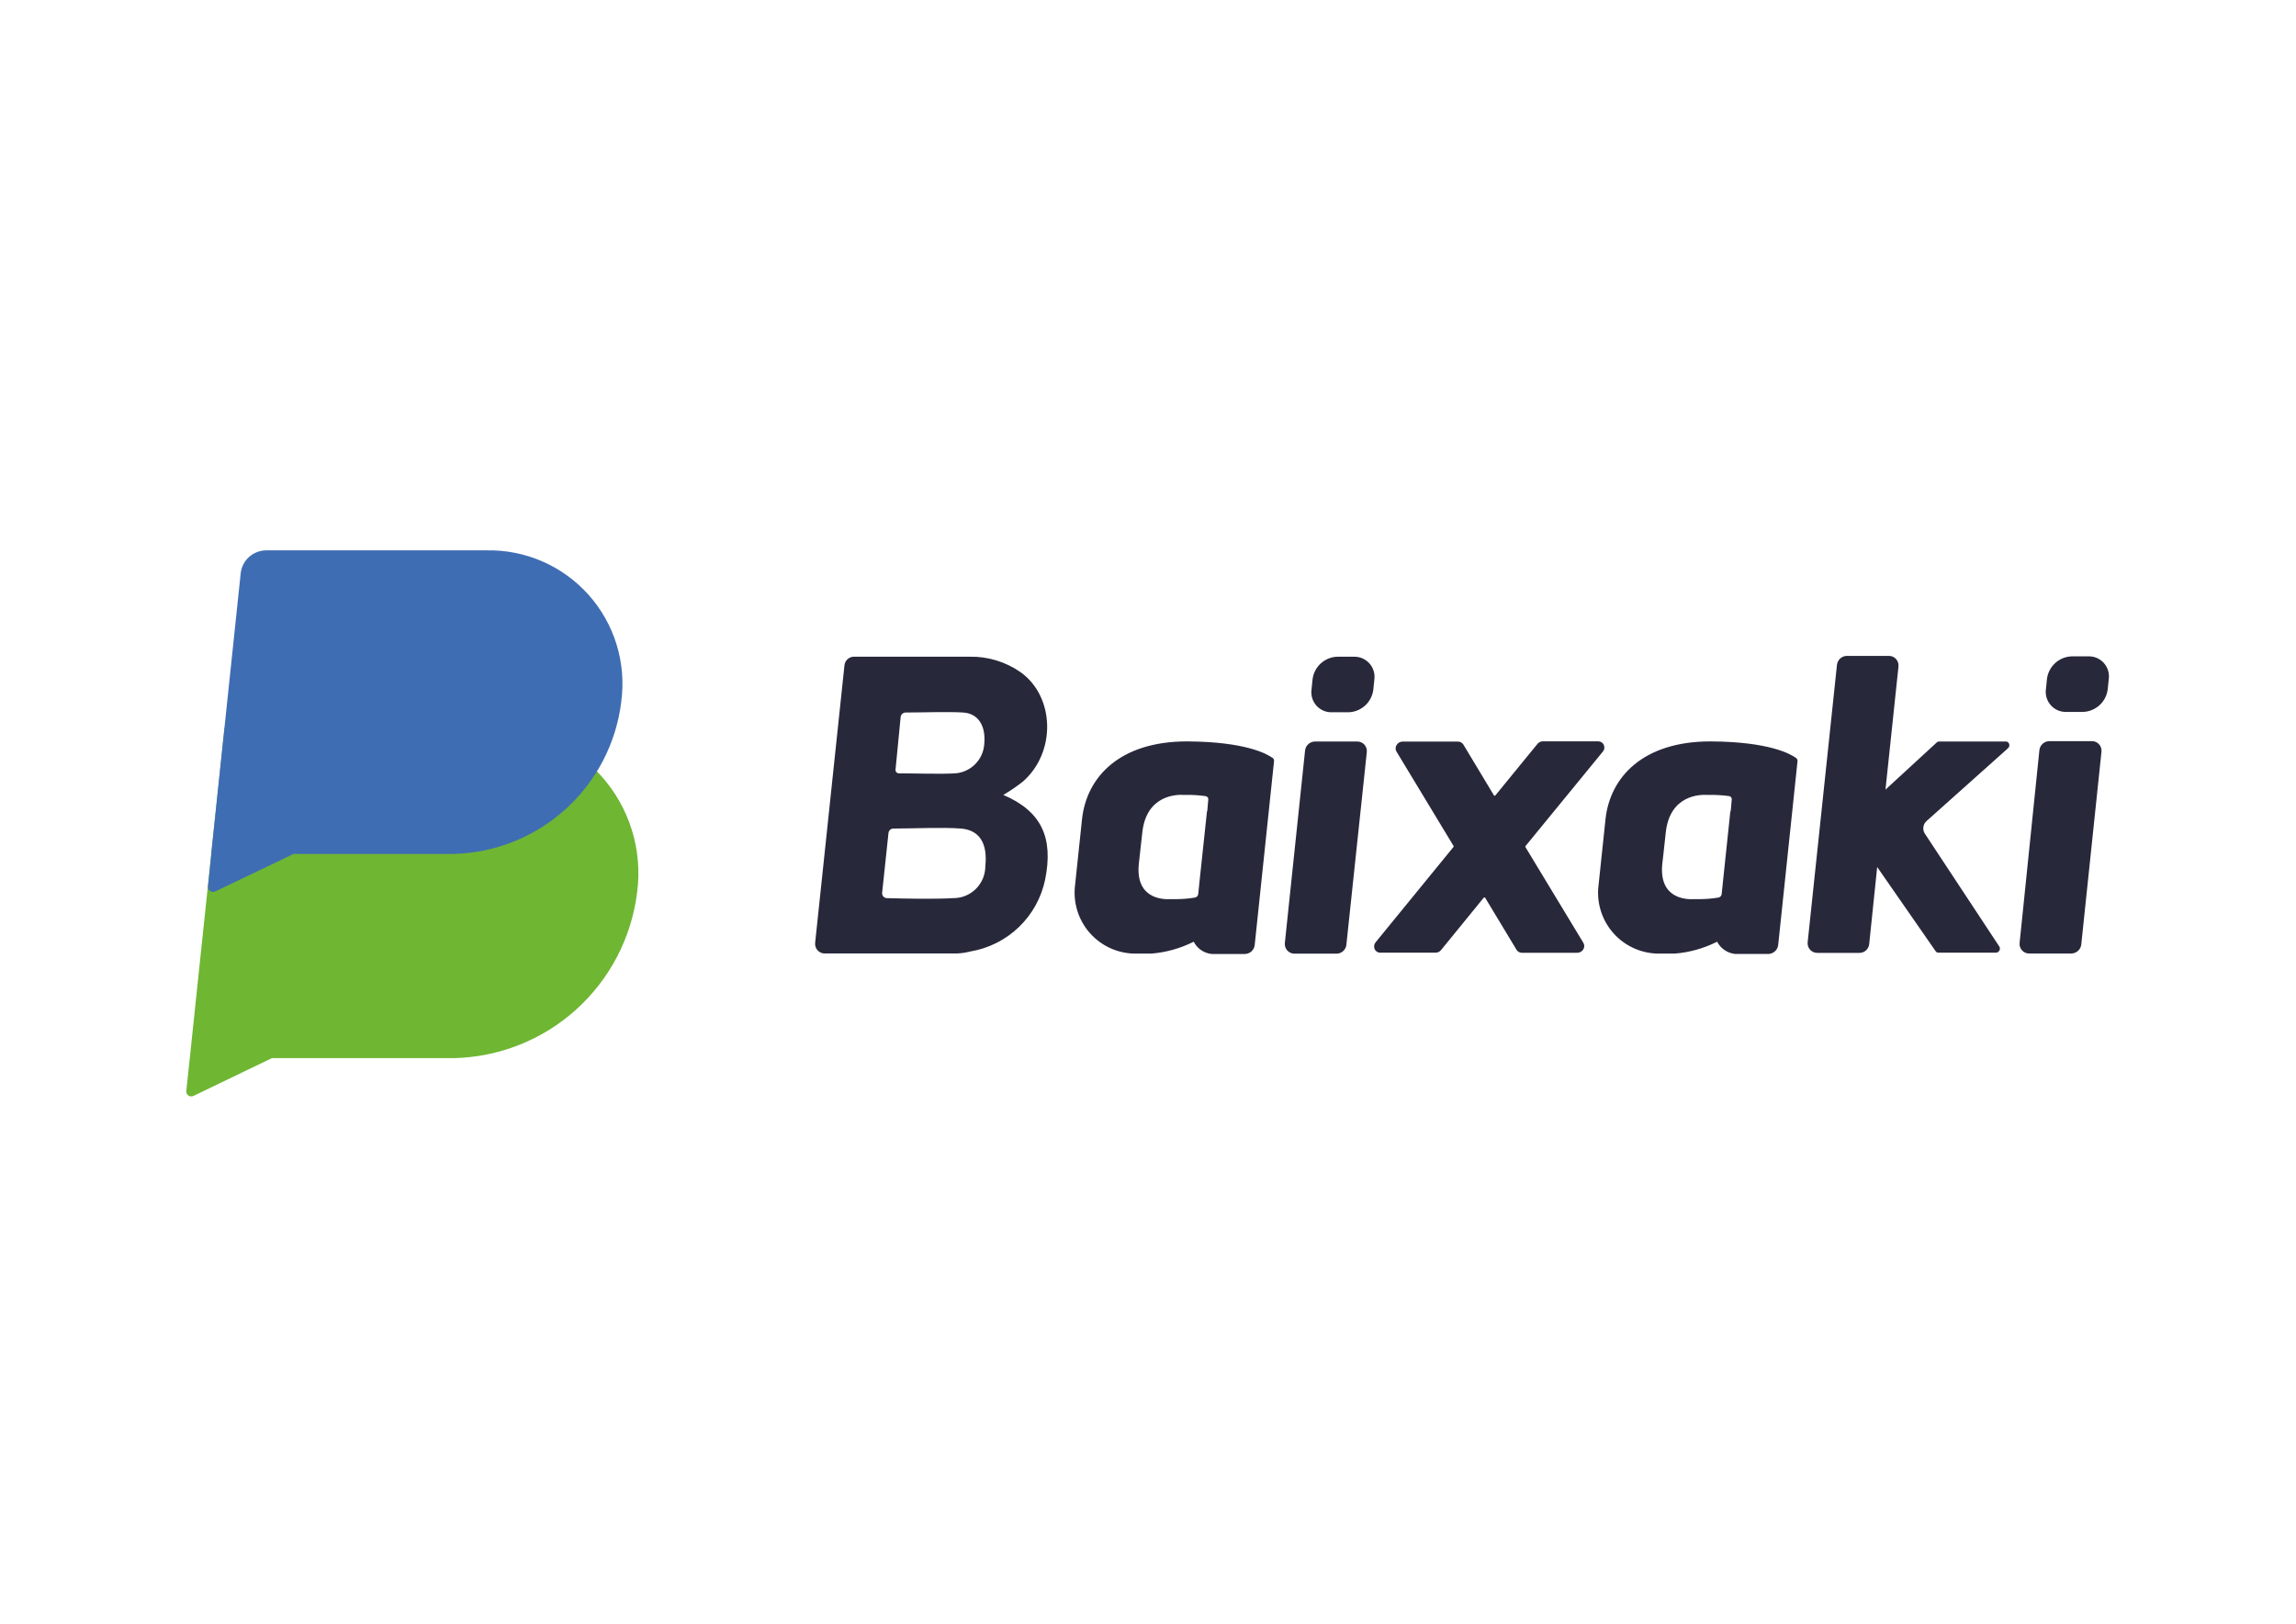 <?xml version="1.0" encoding="UTF-8"?> <svg xmlns="http://www.w3.org/2000/svg" xmlns:xlink="http://www.w3.org/1999/xlink" version="1.0" id="katman_1" x="0px" y="0px" viewBox="0 0 841.89 595.28" style="enable-background:new 0 0 841.89 595.28;" xml:space="preserve"> <style type="text/css"> .st0{fill:#6FB633;} .st1{fill:#3F6DB4;} .st2{fill:#28283B;} </style> <path class="st0" d="M179.56,266.73H82.33L69.58,388.07l-1.28,11.97c-0.02,0.31,0.05,0.63,0.19,0.91c0.14,0.28,0.35,0.52,0.61,0.7 c0.26,0.18,0.56,0.29,0.88,0.31c0.31,0.03,0.63-0.03,0.92-0.16l28.79-13.87h66.67c16.65-0.36,32.61-6.7,44.96-17.86 c12.35-11.17,20.27-26.41,22.3-42.93c1.01-7.63,0.36-15.39-1.9-22.75c-2.27-7.36-6.1-14.14-11.23-19.88 c-5.13-5.74-11.45-10.3-18.51-13.37C194.9,268.08,187.26,266.57,179.56,266.73L179.56,266.73z"></path> <path class="st1" d="M178.32,201.77H97.45c-2.27,0.05-4.45,0.91-6.14,2.43c-1.69,1.52-2.77,3.61-3.04,5.86L77.48,312.68v0.39 l-1.21,11.94c-0.03,0.32,0.03,0.64,0.16,0.93c0.13,0.29,0.34,0.54,0.61,0.73c0.26,0.19,0.57,0.3,0.89,0.33 c0.32,0.03,0.64-0.02,0.93-0.16l28.79-13.77h58.47c15.27-0.33,29.9-6.14,41.23-16.38c11.33-10.24,18.59-24.21,20.45-39.37v-0.16 c0.94-7,0.36-14.11-1.71-20.86c-2.07-6.75-5.58-12.97-10.28-18.23c-4.7-5.26-10.49-9.45-16.96-12.26 C192.38,203,185.38,201.62,178.32,201.77L178.32,201.77z"></path> <path class="st2" d="M587.7,275.59c0.3-0.35,0.5-0.77,0.56-1.23c0.06-0.45-0.01-0.92-0.2-1.33c-0.19-0.38-0.48-0.7-0.84-0.92 c-0.36-0.22-0.78-0.33-1.2-0.33h-20.3c-0.38,0-0.75,0.09-1.09,0.25c-0.34,0.17-0.64,0.4-0.88,0.7l-15.38,18.82 c-0.03,0.05-0.08,0.09-0.13,0.12c-0.05,0.03-0.11,0.04-0.17,0.05h-0.2l-11.31-18.79c-0.21-0.32-0.5-0.59-0.83-0.77 c-0.34-0.18-0.72-0.28-1.1-0.28h-20.36c-0.45,0-0.89,0.13-1.28,0.36c-0.39,0.23-0.7,0.56-0.92,0.95c-0.22,0.35-0.34,0.76-0.34,1.18 c0,0.42,0.12,0.83,0.34,1.18l20.92,34.6c0.03,0.05,0.04,0.11,0.04,0.16c0,0.06-0.01,0.11-0.04,0.16l-28.56,34.96 c-0.3,0.35-0.49,0.77-0.56,1.23c-0.06,0.45,0,0.92,0.19,1.33c0.18,0.38,0.47,0.71,0.83,0.94c0.36,0.23,0.78,0.35,1.2,0.34h20.33 c0.38-0.01,0.75-0.1,1.09-0.26c0.34-0.16,0.64-0.4,0.88-0.69l15.61-19.15c0.07-0.09,0.18-0.15,0.3-0.16h0.2l11.61,19.25 c0.21,0.32,0.5,0.59,0.83,0.77c0.34,0.18,0.72,0.28,1.1,0.28h20.33c0.44-0.01,0.88-0.13,1.27-0.35c0.38-0.22,0.71-0.54,0.93-0.93 c0.22-0.36,0.34-0.77,0.34-1.2s-0.12-0.84-0.34-1.2l-21.22-35.06c-0.03-0.06-0.04-0.12-0.04-0.18c0-0.06,0.01-0.12,0.04-0.18 L587.7,275.59z M735.53,271.85h-24.26c-0.38-0.04-0.75,0.06-1.05,0.29l-18.86,17.35l4.76-45.09c0.06-0.5,0.01-1.01-0.14-1.49 c-0.15-0.48-0.41-0.92-0.74-1.3c-0.34-0.37-0.75-0.67-1.22-0.87c-0.47-0.2-0.97-0.29-1.47-0.28h-15.41 c-0.89,0.02-1.74,0.36-2.4,0.97c-0.65,0.6-1.07,1.43-1.17,2.31L662.83,345.4c-0.06,0.5-0.01,1.01,0.14,1.49 c0.15,0.48,0.41,0.92,0.75,1.3c0.34,0.37,0.75,0.67,1.22,0.87c0.46,0.2,0.96,0.29,1.47,0.28h15.41c0.9,0,1.77-0.33,2.43-0.94 c0.67-0.61,1.07-1.44,1.15-2.34l2.92-28.2l21.45,30.89c0.12,0.17,0.27,0.3,0.46,0.39c0.18,0.09,0.38,0.14,0.59,0.13h20.99 c0.26,0,0.51-0.07,0.74-0.19c0.22-0.13,0.42-0.31,0.55-0.53c0.14-0.22,0.21-0.47,0.22-0.73c0.01-0.26-0.05-0.52-0.17-0.74 l-27.35-41.45c-0.47-0.72-0.66-1.58-0.54-2.43c0.11-0.85,0.52-1.63,1.17-2.2l29.81-26.63C737.27,273.52,736.75,271.85,735.53,271.85 L735.53,271.85z M466.66,277.88c-2.03-1.44-9.84-5.97-31.42-6.07c-24.56,0-36.86,12.95-38.5,28.63l-2.52,23.91 c-0.42,3.19-0.15,6.43,0.8,9.51c0.95,3.07,2.55,5.91,4.7,8.31c2.15,2.4,4.78,4.3,7.73,5.59c2.95,1.28,6.14,1.91,9.36,1.85h5.31 c5.43-0.43,10.72-1.91,15.58-4.36v-0.69v0.69c0.63,1.23,1.57,2.29,2.71,3.08c1.15,0.78,2.47,1.27,3.85,1.42h12.23 c0.89-0.02,1.75-0.36,2.41-0.97c0.66-0.6,1.07-1.43,1.17-2.31l7.08-67.32c0.05-0.23,0.02-0.47-0.06-0.69 C467.01,278.21,466.86,278.02,466.66,277.88L466.66,277.88z M442.56,297.56l-2.72,25.55l-0.49,4.75c-0.05,0.31-0.2,0.59-0.43,0.81 c-0.22,0.22-0.51,0.36-0.82,0.4c-2.17,0.36-4.36,0.55-6.56,0.56h-2.23c-3.05,0.2-13.12-0.16-11.71-13.12c0,0,0.56-4.85,1.25-11.25 c1.48-14,12.85-13.94,14.95-13.84h0.89c2.47-0.04,4.93,0.11,7.38,0.46c0.29,0.03,0.56,0.18,0.74,0.41c0.18,0.23,0.27,0.52,0.24,0.81 l-0.36,4.13L442.56,297.56z M367.89,291.43c2.5-1.46,4.9-3.09,7.18-4.89c12.23-10.69,11.77-31.09-0.85-40.11 c-5.47-3.81-12-5.8-18.66-5.67h-42.63c-0.82,0.05-1.6,0.38-2.2,0.95c-0.6,0.56-0.98,1.32-1.08,2.14L298.9,345.6 c-0.06,0.51-0.01,1.02,0.14,1.5c0.15,0.49,0.41,0.93,0.75,1.31c0.34,0.38,0.76,0.67,1.23,0.87s0.97,0.3,1.48,0.28h48.5 c1.65-0.09,3.29-0.34,4.89-0.75c6.66-1.13,12.82-4.24,17.7-8.91c4.87-4.68,8.22-10.71,9.62-17.32 C386.39,306.97,381.76,297.36,367.89,291.43L367.89,291.43z M330.25,262.83c0.05-0.43,0.26-0.84,0.59-1.13 c0.32-0.29,0.74-0.46,1.18-0.48c6.23,0,15.48-0.36,21.15,0s8.43,5.05,7.71,11.81c-0.23,2.72-1.42,5.26-3.35,7.18 c-1.93,1.92-4.49,3.09-7.2,3.31c-5.61,0.33-14.72,0-20.72,0c-0.18,0-0.35-0.04-0.51-0.11c-0.16-0.07-0.3-0.17-0.42-0.3 c-0.12-0.13-0.21-0.28-0.26-0.45c-0.05-0.17-0.07-0.34-0.05-0.52L330.25,262.83z M349.53,329.27c-6.56,0.39-17.25,0.2-24.3,0 c-0.25,0-0.5-0.06-0.73-0.16c-0.23-0.1-0.43-0.26-0.6-0.44c-0.17-0.19-0.29-0.41-0.37-0.65c-0.08-0.24-0.1-0.49-0.07-0.74 l2.33-21.91c0.05-0.43,0.25-0.83,0.57-1.13c0.32-0.3,0.73-0.47,1.17-0.48c7.28,0,18.1-0.52,24.82,0c6.72,0.53,9.84,5.31,8.95,13.77 c0,1.55-0.3,3.08-0.89,4.51s-1.46,2.73-2.55,3.82c-1.09,1.09-2.39,1.95-3.82,2.54C352.61,328.98,351.08,329.28,349.53,329.27 L349.53,329.27z M496.54,240.76h-6.1c-2.26,0.05-4.43,0.92-6.11,2.43c-1.68,1.52-2.76,3.59-3.04,5.83l-0.39,3.84 c-0.14,1.04-0.05,2.1,0.26,3.11c0.31,1,0.83,1.93,1.53,2.72c0.7,0.78,1.56,1.41,2.53,1.83c0.96,0.42,2.01,0.63,3.06,0.61h6.13 c2.26-0.05,4.43-0.92,6.11-2.43c1.68-1.52,2.76-3.59,3.04-5.83l0.39-3.84c0.13-1.04,0.04-2.1-0.28-3.11c-0.31-1-0.84-1.93-1.54-2.71 c-0.7-0.78-1.57-1.41-2.53-1.83C498.64,240.95,497.59,240.75,496.54,240.76L496.54,240.76z M497.56,271.85h-15.41 c-0.9,0.02-1.76,0.36-2.42,0.96c-0.66,0.6-1.09,1.43-1.19,2.32l-7.41,70.54c-0.06,0.5-0.01,1.01,0.14,1.49 c0.15,0.48,0.41,0.93,0.75,1.3c0.34,0.38,0.75,0.68,1.22,0.88c0.46,0.2,0.97,0.3,1.47,0.29h15.41c0.89-0.01,1.75-0.35,2.41-0.96 c0.66-0.6,1.07-1.43,1.16-2.32l7.48-70.54c0.07-0.51,0.02-1.02-0.13-1.51c-0.15-0.49-0.41-0.94-0.75-1.31 c-0.34-0.38-0.76-0.68-1.24-0.87C498.57,271.92,498.07,271.83,497.56,271.85L497.56,271.85z M658.57,277.88 c-2-1.44-9.84-5.97-31.41-6.07c-24.53,0-36.83,12.95-38.47,28.63l-2.52,23.91c-0.43,3.19-0.16,6.43,0.79,9.51s2.54,5.91,4.69,8.31 c2.14,2.4,4.78,4.31,7.73,5.59c2.95,1.28,6.14,1.91,9.36,1.85h5.31c5.43-0.43,10.72-1.91,15.58-4.36v-0.69v0.69 c0.64,1.23,1.58,2.28,2.72,3.06s2.46,1.27,3.84,1.43h12.26c0.89-0.03,1.74-0.38,2.39-0.98c0.66-0.6,1.07-1.42,1.18-2.3l7.08-67.32 c0.04-0.24,0.01-0.48-0.08-0.7C658.92,278.21,658.76,278.02,658.57,277.88L658.57,277.88z M634.47,297.56l-2.69,25.55l-0.49,4.75 c-0.05,0.31-0.2,0.59-0.43,0.81c-0.22,0.22-0.51,0.36-0.82,0.4c-2.17,0.36-4.36,0.55-6.56,0.56h-2.23 c-3.05,0.2-13.12-0.16-11.71-13.12c0,0,0.59-4.85,1.25-11.25c1.48-14,12.85-13.94,14.95-13.84h0.89c2.47-0.03,4.93,0.11,7.38,0.43 c0.29,0.04,0.56,0.19,0.74,0.43c0.18,0.23,0.27,0.53,0.24,0.82l-0.36,4.13L634.47,297.56z M765.87,240.63h-6.14 c-2.26,0.05-4.43,0.92-6.11,2.43c-1.68,1.52-2.76,3.59-3.04,5.83l-0.39,3.84c-0.14,1.05-0.05,2.11,0.27,3.12 c0.31,1.01,0.84,1.93,1.54,2.72c0.7,0.79,1.57,1.41,2.53,1.83c0.97,0.42,2.02,0.62,3.07,0.6h6.1c2.26-0.05,4.43-0.92,6.11-2.43 c1.68-1.52,2.76-3.59,3.04-5.83l0.39-3.84c0.14-1.04,0.05-2.1-0.27-3.11c-0.31-1-0.83-1.93-1.53-2.72c-0.7-0.78-1.56-1.41-2.52-1.83 C767.96,240.82,766.92,240.61,765.87,240.63L765.87,240.63z M766.79,271.72h-15.42c-0.89,0.03-1.74,0.37-2.39,0.97 c-0.66,0.6-1.08,1.42-1.18,2.31l-7.25,70.6c-0.06,0.5-0.02,1.02,0.13,1.5c0.15,0.49,0.41,0.93,0.74,1.31 c0.34,0.38,0.76,0.68,1.23,0.88c0.47,0.2,0.97,0.3,1.48,0.28h15.44c0.9-0.03,1.74-0.37,2.4-0.97c0.66-0.6,1.08-1.42,1.18-2.31 l7.41-70.67c0.06-0.52,0.01-1.04-0.16-1.53c-0.17-0.49-0.44-0.94-0.8-1.31c-0.36-0.37-0.8-0.66-1.28-0.85 S767.3,271.68,766.79,271.72L766.79,271.72z"></path> </svg> 